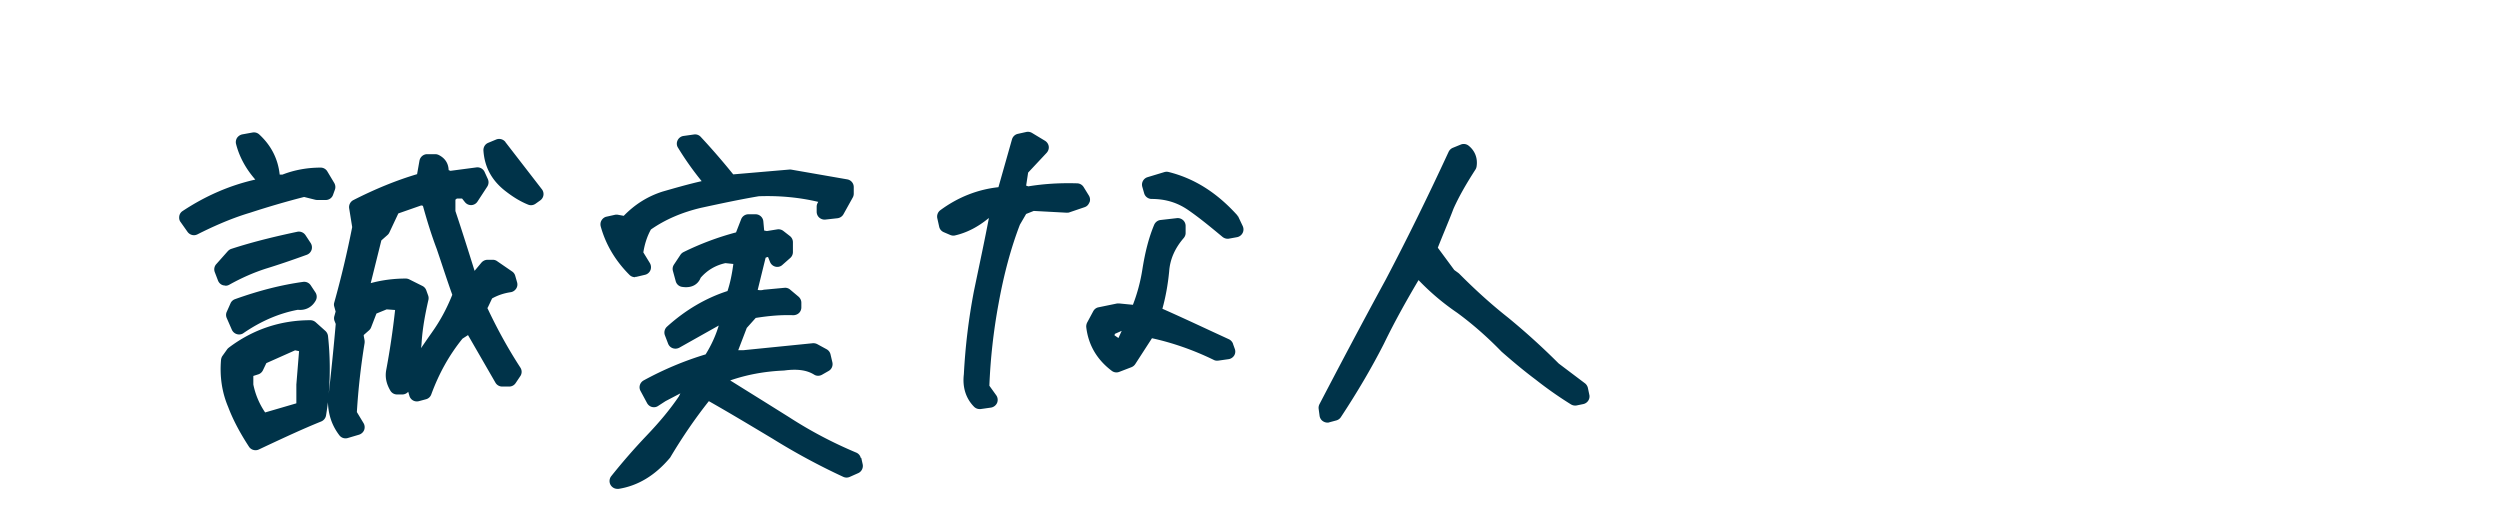<svg xmlns="http://www.w3.org/2000/svg" viewBox="0 0 240 50"><path d="M21.64 27.43c.13 0 .25-.03.36-.09 1.2-.67 2.37-1.18 3.55-1.56 1.14-.35 2.38-.77 3.9-1.32.22-.08.38-.25.46-.47a.78.78 0 00-.08-.65l-.5-.76a.765.765 0 00-.79-.33c-1.74.37-4.03.89-6.33 1.64-.13.04-.24.12-.33.21l-1.12 1.26c-.19.21-.24.51-.14.77l.31.81c.08.2.24.36.44.43.08.03.17.04.25.04zm25.17 2.13l.43-.91c.56-.31 1.13-.5 1.79-.6.21-.03.4-.16.52-.34.12-.18.15-.4.09-.61l-.18-.63a.728.728 0 00-.3-.41l-1.44-.99a.697.697 0 00-.42-.13h-.5c-.22 0-.43.1-.58.27l-.66.79c-.6-1.92-1.2-3.83-1.84-5.74v-1.09l.14-.11h.5l.27.34c.15.19.38.3.62.29.24-.01.46-.14.59-.34l.94-1.44c.14-.22.16-.49.05-.73l-.31-.68a.76.76 0 00-.78-.43l-2.5.33-.17-.07c-.03-.81-.51-1.23-.95-1.45a.773.773 0 00-.34-.08h-.77c-.36 0-.67.26-.74.62l-.23 1.3c-1.99.59-4.04 1.43-6.12 2.49-.29.15-.45.47-.4.79l.29 1.8c-.48 2.44-1.06 4.88-1.72 7.24-.04.13-.04.26 0 .39l.13.48-.12.43c-.05.16-.04.33.02.48l.11.28c-.21 2.45-.46 4.8-.67 6.69.15-1.82.13-3.67-.07-5.53a.818.818 0 00-.24-.48l-.95-.85a.778.778 0 00-.5-.19c-2.87 0-5.51.88-7.83 2.63-.06.05-.12.1-.16.16l-.45.63c-.08.11-.12.24-.14.37-.14 1.61.09 3.14.68 4.53.46 1.22 1.12 2.47 2 3.82.14.22.38.34.63.34.11 0 .21-.02.32-.07l.72-.34c1.8-.84 3.51-1.64 5.27-2.35.24-.1.42-.32.46-.58.07-.42.13-.84.18-1.26.05 1.25.4 2.25 1.1 3.17.19.25.51.35.81.26l1.08-.32c.22-.07.4-.23.49-.45.08-.22.06-.46-.06-.66l-.64-1.06c.13-2.18.38-4.41.74-6.62.01-.08.01-.17 0-.26l-.08-.43v-.09l.51-.45c.09-.08.16-.18.2-.29l.51-1.32.98-.4.81.06c-.22 2-.51 3.94-.86 5.8-.11.67.02 1.29.41 1.95.14.23.38.36.64.36h.5c.22 0 .43-.1.57-.26l.11.38c.11.4.52.63.92.52l.67-.18c.24-.06.43-.24.51-.46.75-2.04 1.73-3.79 3-5.36l.53-.34 2.63 4.56c.13.23.38.38.65.38h.67c.25 0 .48-.12.62-.33l.45-.67a.74.74 0 000-.83c-1.15-1.77-2.22-3.7-3.18-5.75zm-18.36 7.37v1.79l-2.98.87h-.02a7.32 7.32 0 01-1.13-2.68v-.82l.47-.15c.2-.06.36-.21.45-.39l.33-.69 2.76-1.23.38.08-.26 3.21zm13.01-5.01c-.37.52-.71 1.02-1.04 1.5.02-.14.04-.29.05-.44.09-1.56.4-3.06.66-4.2a.75.75 0 00-.03-.42l-.18-.5a.746.746 0 00-.37-.41l-1.26-.63a.773.773 0 00-.34-.08c-1.16 0-2.29.15-3.36.44l1.02-4.1.59-.52a.69.69 0 00.18-.24l.86-1.83 2.2-.77.16.04c.35 1.26.78 2.7 1.33 4.15l.33.98c.39 1.17.76 2.3 1.16 3.41-.56 1.39-1.19 2.54-1.97 3.63zM29.2 18.91l1.08.27c.06.01.12.02.18.02h.81c.32 0 .6-.2.7-.49l.18-.5c.08-.21.05-.45-.06-.64l-.67-1.12a.742.742 0 00-.64-.36c-1.3 0-2.53.23-3.66.67h-.27c-.16-1.51-.82-2.8-1.96-3.85a.75.75 0 00-.64-.19l-.99.18c-.2.04-.38.16-.5.33-.11.17-.15.39-.1.59.31 1.22.93 2.37 1.85 3.42-2.41.54-4.76 1.55-6.98 3.02-.17.11-.29.29-.32.49s0 .41.13.57l.67.95c.15.2.38.31.61.31.11 0 .23-.03.33-.08 1.21-.61 3.05-1.48 5.03-2.07 1.81-.59 3.56-1.1 5.21-1.52zm.63 8.48a.75.75 0 00-.73-.33c-2.09.29-4.22.83-6.54 1.66-.19.07-.35.21-.43.4l-.36.81c-.09.19-.09.41 0 .61l.49 1.12a.77.77 0 00.69.45c.15 0 .3-.04.42-.13 1.69-1.16 3.44-1.91 5.22-2.24.73.08 1.36-.24 1.72-.89.14-.25.12-.55-.03-.78l-.45-.68zm74.77-7.97a.75.75 0 00-.07-.65l-.5-.81a.754.754 0 00-.62-.36c-1.69-.05-3.23.05-4.69.29l-.21-.07.19-1.25 1.78-1.9c.15-.17.23-.39.2-.61s-.16-.42-.35-.54l-1.26-.76a.759.759 0 00-.55-.09l-.81.18c-.27.06-.48.26-.56.53l-1.3 4.59c-2.01.22-3.88.96-5.58 2.21-.24.18-.35.48-.29.77l.18.81c.05.24.21.43.44.53l.63.27c.15.06.31.08.46.04 1.12-.26 2.2-.81 3.21-1.65h.03c-.39 2.05-.82 4.06-1.23 6.02l-.21 1.01c-.51 2.68-.82 5.28-.96 7.95-.15 1.24.19 2.32.98 3.12.14.14.33.22.53.22h.1l.99-.14c.26-.04.48-.21.59-.45.1-.24.07-.52-.08-.73l-.66-.92c.1-2.57.39-5.22.88-7.87.52-2.87 1.19-5.35 2.05-7.59l.6-1.03.73-.29 3.16.17c.1 0 .19 0 .28-.04l1.44-.49c.22-.07.38-.24.46-.46zm14.24 1.36a.567.567 0 00-.12-.18c-1.95-2.14-4.09-3.48-6.54-4.09a.776.776 0 00-.4.01l-1.62.49a.75.75 0 00-.5.92l.18.63c.09.32.39.54.72.54 1.33 0 2.48.35 3.53 1.08 1.14.79 2.23 1.7 3.28 2.57.14.11.31.17.48.17.04 0 .09 0 .13-.01l.77-.14c.23-.04.43-.19.54-.4.11-.21.11-.45.01-.67l-.45-.95zm33.74 17.14l-.14-.67a.791.791 0 00-.28-.45l-2.52-1.9a66.995 66.995 0 00-4.84-4.39c-1.56-1.23-3.1-2.61-4.7-4.22-.03-.03-.06-.05-.09-.08l-.4-.29-1.58-2.14c.22-.56.45-1.12.68-1.68.28-.69.57-1.38.82-2.05.5-1.12 1.17-2.31 2.11-3.77.06-.09.09-.18.11-.28.13-.8-.15-1.53-.77-2.02a.75.75 0 00-.75-.1l-.76.31a.78.78 0 00-.4.38c-2.03 4.39-4.07 8.53-6.05 12.29-2.37 4.35-4.64 8.66-6.35 11.94-.07.14-.1.29-.08.45l.09.67c.03.21.15.41.33.52.12.08.27.13.42.13.06 0 .13 0 .19-.03l.67-.18c.18-.05.33-.16.43-.31 1.59-2.41 2.98-4.78 4.14-7.06 1.05-2.17 2.23-4.26 3.32-6.1a23.21 23.21 0 003.7 3.13c1.49 1.09 2.91 2.34 4.27 3.74 1.2 1.05 2.24 1.91 3.27 2.68 1.09.86 2.2 1.64 3.39 2.38.17.1.36.14.56.1l.63-.13c.4-.09.66-.48.58-.88zM118.37 33a.784.784 0 00-.39-.43l-1.69-.78c-1.57-.73-3.12-1.45-4.7-2.15.31-1.11.53-2.33.65-3.58.08-1.16.55-2.23 1.39-3.2.12-.14.19-.31.19-.49v-.68c0-.21-.09-.42-.25-.56s-.37-.21-.58-.19l-1.58.18c-.27.03-.5.21-.61.46-.51 1.22-.86 2.58-1.13 4.27a16.49 16.49 0 01-.91 3.41l-1.33-.13c-.07 0-.15 0-.22.01l-1.75.36c-.22.04-.4.18-.51.38l-.58 1.08c-.07.14-.1.29-.09.44.2 1.72 1.03 3.13 2.45 4.2a.738.738 0 00.72.1l1.17-.45a.79.79 0 00.36-.29l1.61-2.49c2 .44 4 1.14 5.93 2.08.13.07.28.09.43.07l.99-.14c.22-.03.42-.16.54-.35.12-.19.14-.43.06-.64l-.18-.5zm-11-.55l-.38-.26.04-.14.63-.28h.02l-.31.68zM48.52 13.63a.764.764 0 00-.88-.24l-.77.32c-.3.12-.48.42-.46.75.11 1.56.77 2.81 2.03 3.82.8.63 1.51 1.06 2.25 1.36.09.04.19.06.29.06.15 0 .3-.05.43-.14l.45-.32a.746.746 0 00.16-1.07l-3.51-4.54zm12.47 12.95c.06 0 .11 0 .17-.02l.76-.18c.23-.05.43-.22.52-.44.09-.22.07-.47-.05-.68l-.63-1.03c.13-.83.38-1.58.73-2.2 1.38-.96 2.96-1.64 4.81-2.08 1.85-.4 3.76-.81 5.54-1.11 1.98-.07 3.9.11 5.71.54l-.06.11a.73.73 0 00-.09.35v.49c0 .21.09.42.25.56s.37.21.58.19l1.17-.13c.24-.03.45-.17.57-.38l.9-1.62c.06-.11.09-.24.09-.36v-.63a.75.75 0 00-.62-.74l-5.4-.94a.605.605 0 00-.19 0l-5.36.46c-.97-1.2-2.01-2.41-3.12-3.6a.73.73 0 00-.65-.23l-.99.14c-.25.03-.47.19-.58.42-.11.23-.1.5.04.71.67 1.1 1.41 2.15 2.27 3.21-1.32.3-2.6.67-3.75 1-1.44.46-2.66 1.23-3.73 2.33l-.54-.1c-.1-.02-.2-.02-.3 0l-.81.18c-.2.04-.37.17-.48.35s-.13.39-.08.59c.48 1.74 1.41 3.3 2.76 4.65.14.14.33.22.53.22zm21.65 17.4a.74.74 0 00-.44-.53c-2.28-.96-4.39-2.07-6.46-3.41l-2.43-1.52c-1.08-.67-2.15-1.34-3.21-2 1.62-.56 3.31-.87 5.17-.95 1.25-.17 2.17-.05 2.88.39.23.15.53.15.77.01l.63-.36c.29-.16.43-.5.36-.82l-.18-.77a.763.763 0 00-.37-.49l-.9-.49a.812.812 0 00-.44-.09l-6.67.67h-.48l.82-2.14.86-.96c1.32-.21 2.47-.3 3.6-.26.2 0 .4-.07.55-.21.15-.14.23-.34.23-.54v-.45c0-.22-.1-.43-.27-.58l-.81-.68a.728.728 0 00-.55-.17l-1.93.18s-.07 0-.1.02c-.18.04-.36.04-.53 0l.76-3.09.18-.07.06.02.18.45c.09.23.28.4.52.46s.49 0 .67-.17l.76-.67a.75.75 0 00.25-.56v-.95c0-.23-.11-.45-.29-.59l-.63-.49a.756.756 0 00-.58-.15l-1 .16-.26-.05-.08-.88a.75.75 0 00-.75-.68h-.68c-.31 0-.59.19-.7.48l-.49 1.26a27.12 27.12 0 00-5.04 1.89c-.12.06-.22.15-.29.25l-.63.95c-.12.18-.16.4-.1.61l.27.99c.08.29.32.5.61.54 1.01.16 1.57-.32 1.78-.87.63-.73 1.43-1.2 2.38-1.41l.76.08c-.13 1-.31 1.84-.56 2.6-2.1.68-4.05 1.83-5.81 3.42-.23.21-.31.54-.2.83l.31.81c.08.2.24.36.45.43.2.07.43.05.62-.05L69 31.25c-.29.97-.72 1.9-1.26 2.77-2.05.62-4.05 1.46-5.95 2.5-.36.2-.5.65-.3 1.01l.63 1.17c.1.18.27.32.47.37.2.05.42.02.59-.1l.71-.46 1.43-.75-.15.3c-.82 1.21-1.83 2.43-3.07 3.73a59.285 59.285 0 00-3.42 3.92c-.19.24-.22.58-.06.85.14.23.38.37.65.37h.12c1.84-.29 3.49-1.28 4.91-2.96a.36.36 0 00.07-.1c1.17-1.96 2.38-3.72 3.68-5.36 2.08 1.18 4.14 2.42 6.08 3.58a63.16 63.16 0 006.83 3.69c.2.09.42.09.62 0l.81-.36c.32-.14.5-.5.43-.84l-.14-.63z" fill="#003349"/><path fill="none" d="M0 0h240v50H0z"/></svg>